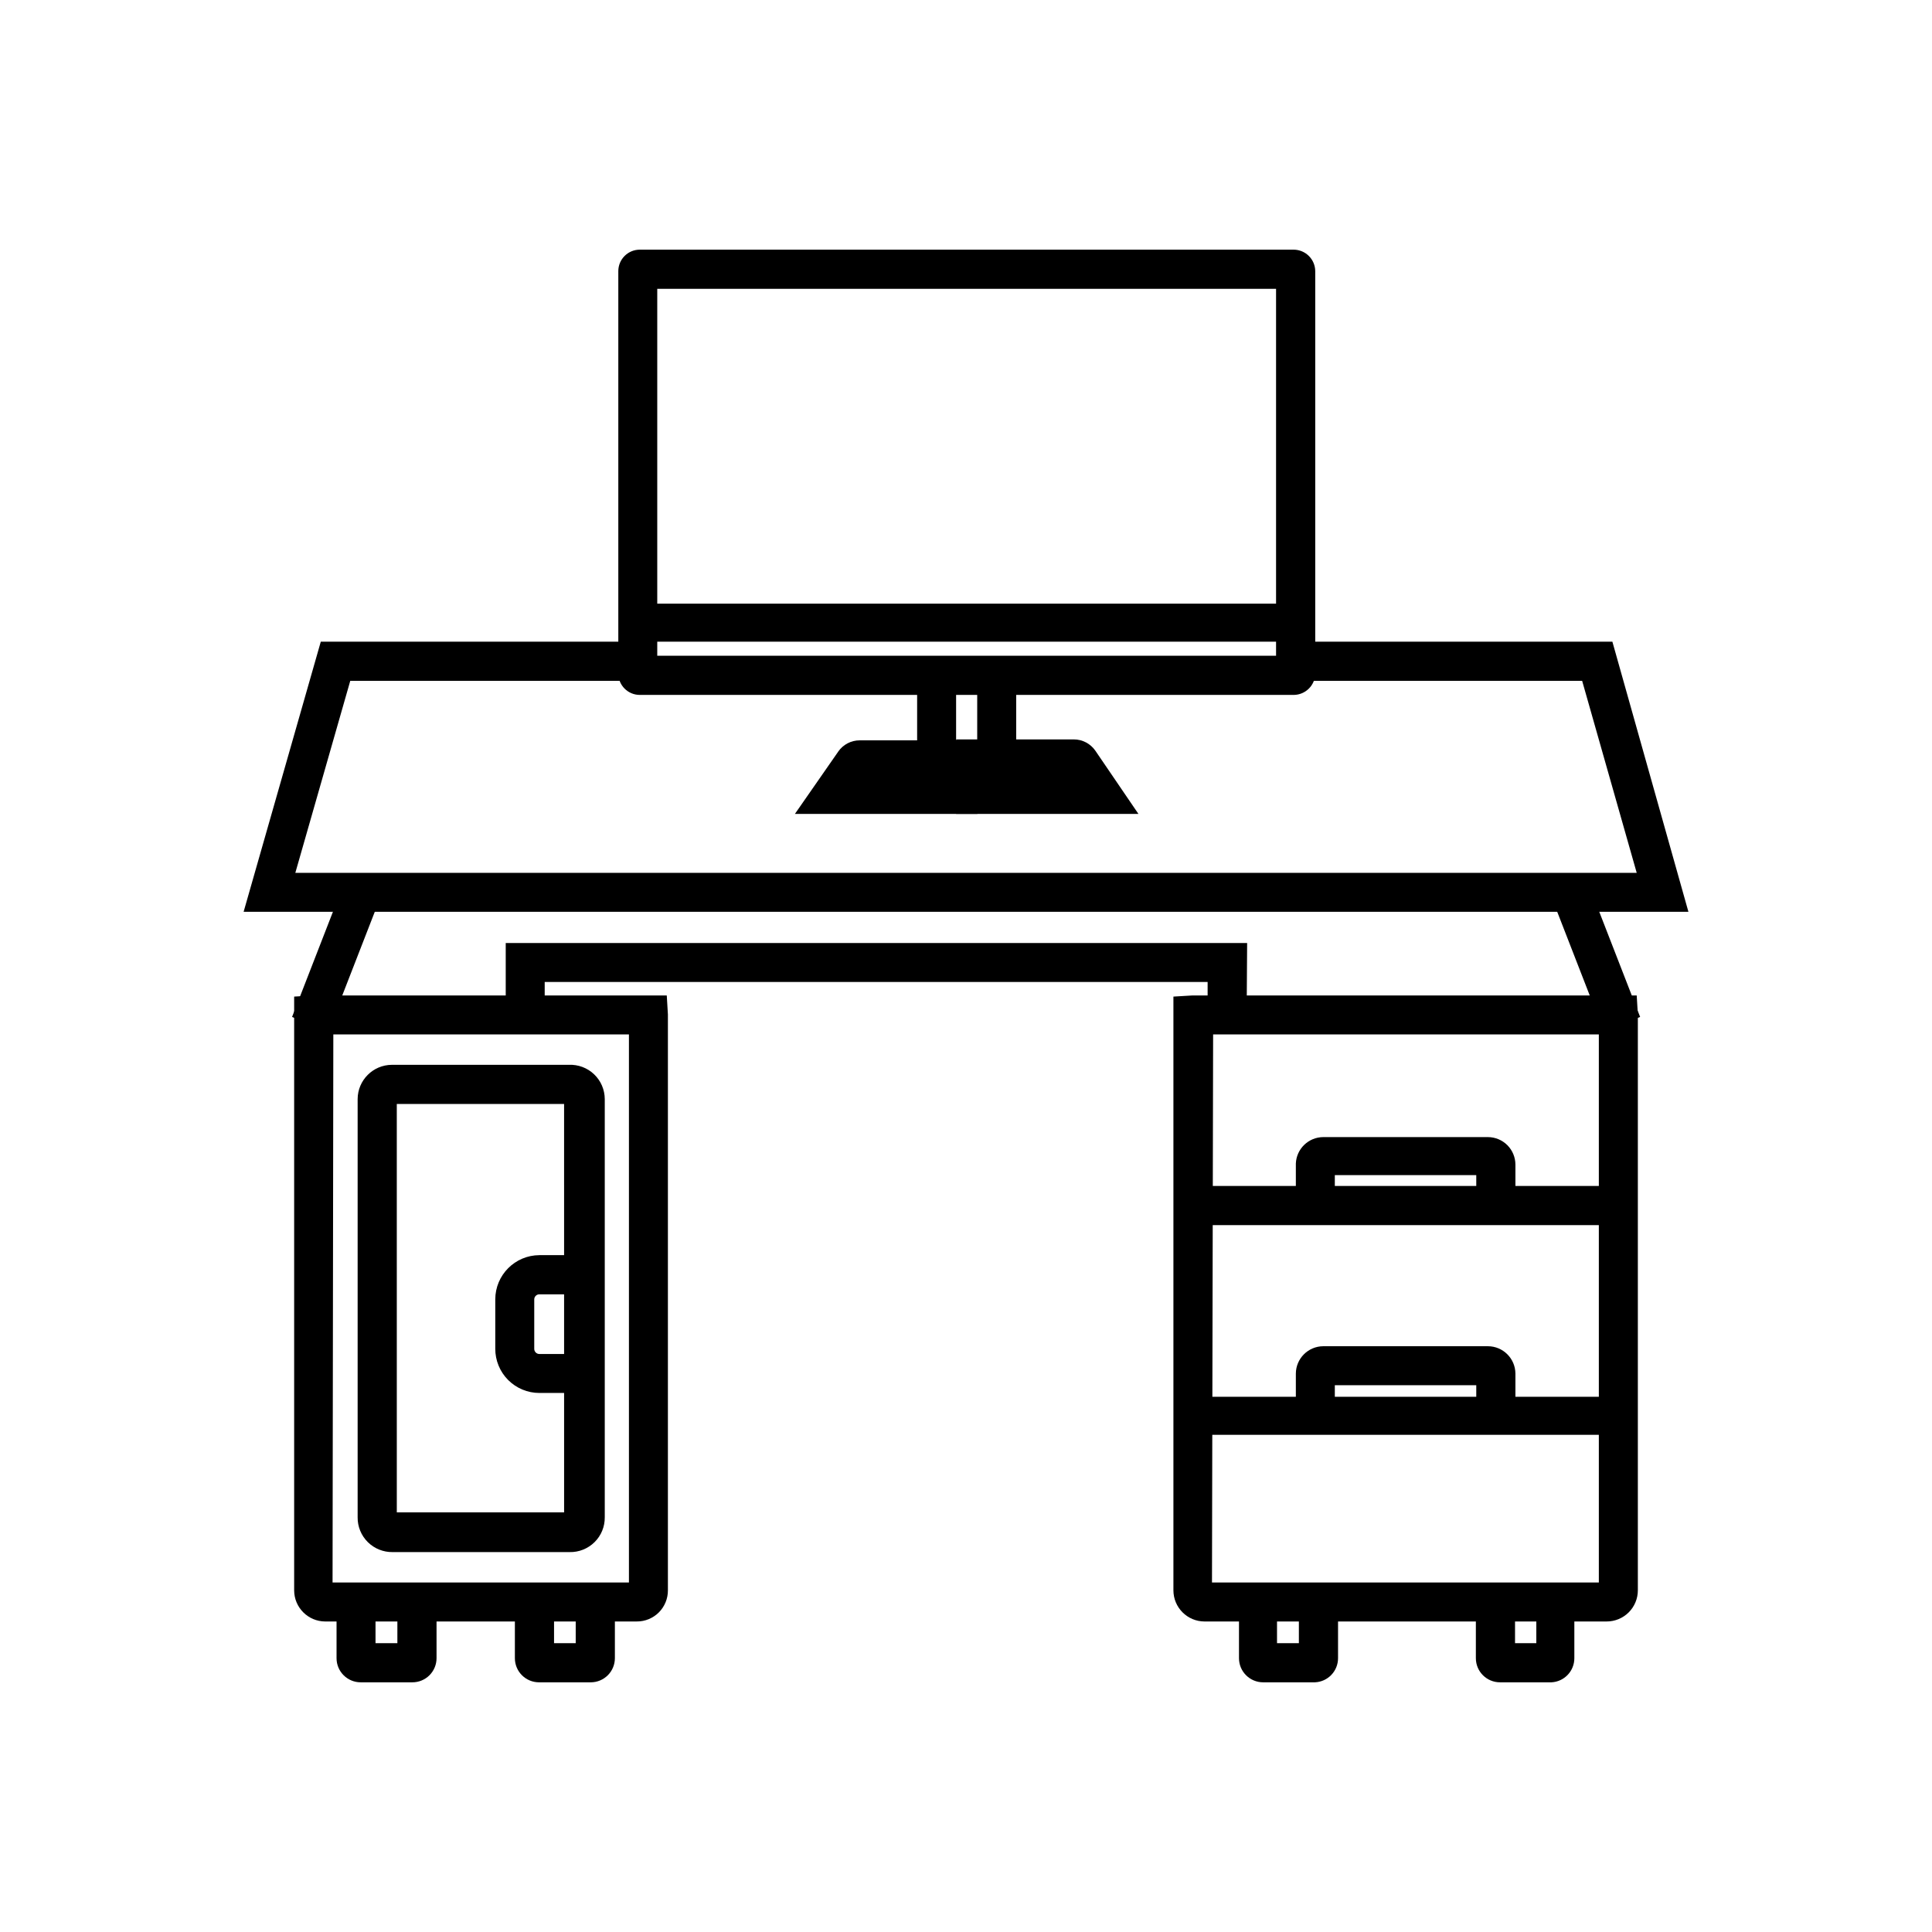 <?xml version="1.0" encoding="UTF-8"?>
<!-- Uploaded to: SVG Repo, www.svgrepo.com, Generator: SVG Repo Mixer Tools -->
<svg fill="#000000" width="800px" height="800px" version="1.1" viewBox="144 144 512 512" xmlns="http://www.w3.org/2000/svg">
 <g>
  <path d="m312.74 571.29h-82.523c-3.125-0.027-5.644-2.566-5.644-5.691v-155.07h93.711v154.92c0.055 3.133-2.41 5.734-5.543 5.844zm-83.027-155.73v149.88c0 0.277 0.227 0.504 0.504 0.504h82.523c0.137 0.016 0.277-0.031 0.375-0.129 0.098-0.098 0.145-0.238 0.129-0.375v-149.88z"/>
  <path d="m312.74 573.71h-82.523c-4.562 0-8.262-3.699-8.262-8.262v-157.34l5.039-0.301h93.707l0.301 5.039v152.6c0.016 2.195-0.852 4.305-2.402 5.859-1.555 1.551-3.664 2.418-5.859 2.402zm-85.648-8.262c0 1.707 1.367 3.098 3.074 3.125h82.574c0.824 0 1.613-0.332 2.191-0.918 0.578-0.59 0.895-1.383 0.883-2.207 0.012 0.824-0.305 1.617-0.883 2.207-0.578 0.586-1.367 0.918-2.191 0.918h-82.523c-1.707-0.027-3.074-1.418-3.074-3.125zm5.039-2.066h78.543v-145.25h-78.34z"/>
  <path d="m294.95 552.7h-46.902c-1.746 0.016-3.422-0.68-4.648-1.922-1.227-1.246-1.895-2.934-1.852-4.68v-110.84c0-1.719 0.688-3.367 1.906-4.578s2.875-1.883 4.594-1.871h46.906-0.004c1.711 0 3.352 0.68 4.562 1.891 1.207 1.207 1.887 2.848 1.887 4.559v110.84c0.043 1.738-0.621 3.418-1.832 4.66-1.215 1.242-2.879 1.941-4.617 1.941zm-46.902-118.75c-0.727 0-1.312 0.586-1.312 1.309v110.84c0 0.348 0.141 0.684 0.387 0.93 0.242 0.242 0.578 0.383 0.926 0.383h46.906-0.004c0.348 0 0.684-0.141 0.926-0.383 0.246-0.246 0.387-0.582 0.387-0.93v-110.84c0-0.723-0.59-1.309-1.312-1.309z"/>
  <path d="m294.95 555.32h-46.902c-2.465 0.039-4.836-0.918-6.582-2.652-1.746-1.738-2.719-4.106-2.688-6.57v-110.84c0.027-4.996 4.07-9.043 9.066-9.07h46.906c2.477-0.109 4.894 0.797 6.691 2.508 1.797 1.711 2.816 4.082 2.828 6.562v110.84c0.027 2.473-0.945 4.852-2.703 6.586-1.758 1.738-4.144 2.691-6.617 2.637zm-50.832-9.223c0.027 2.152 1.777 3.883 3.93 3.883h46.906-0.004c2.133-0.027 3.852-1.75 3.879-3.883-0.027 2.133-1.746 3.856-3.879 3.883h-46.902c-2.152 0-3.902-1.73-3.93-3.883zm5.039-1.309h44.336l-0.004-108.22h-44.336z"/>
  <path d="m569.78 571.29h-106.55c-3.133-0.027-5.664-2.559-5.691-5.691v-155.07h117.79v154.92c0.059 3.133-2.41 5.734-5.543 5.844zm-107.06-155.73v149.88c-0.016 0.137 0.031 0.277 0.129 0.375 0.098 0.098 0.238 0.145 0.375 0.129h106.55c0.141 0.016 0.277-0.031 0.375-0.129 0.098-0.098 0.145-0.238 0.129-0.375v-149.88z"/>
  <path d="m569.78 573.71h-106.55c-4.562 0-8.262-3.699-8.262-8.262v-157.34l5.039-0.301h117.74l0.301 5.039v152.6c0 2.191-0.867 4.293-2.418 5.844-1.551 1.547-3.652 2.418-5.844 2.418zm-109.63-8.262c-0.012 0.824 0.305 1.617 0.883 2.207 0.578 0.586 1.367 0.918 2.191 0.918h106.55c0.824 0 1.613-0.332 2.191-0.918 0.578-0.59 0.895-1.383 0.883-2.207 0.012 0.824-0.305 1.617-0.883 2.207-0.578 0.586-1.367 0.918-2.191 0.918h-106.55c-0.824 0-1.613-0.332-2.191-0.918-0.578-0.59-0.895-1.383-0.883-2.207zm5.039-2.066h102.52v-145.25h-102.22z"/>
  <path d="m471.79 413h-5.191v-11.336h-180.82v11.336h-5.191v-16.523h191.2z"/>
  <path d="m474.36 415.57h-10.328v-11.336h-175.68v11.336h-10.328v-21.664h196.48zm-191.2-5.039v-11.438z"/>
  <path d="m588.02 383.02h-376.04l18.945-66.402h81.918v5.191h-77.988l-16.023 56.074h362.34l-15.969-56.074h-77.992v-5.191h81.922z"/>
  <path d="m591.45 385.64h-382.89l20.453-71.59 86.457-0.004v10.379h-78.645l-14.559 50.883 355.48 0.004-14.461-50.887h-78.645v-10.379h86.656zm-376.04-5.039m17.484-61.211-10.578 37.129z"/>
  <path d="m224.73 412.05 12.664-32.48 4.836 1.887-12.664 32.48z"/>
  <path d="m231.02 417.28-9.621-3.777 14.508-37.332 9.625 3.777z"/>
  <path d="m557.83 381.44 4.836-1.879 12.629 32.496-4.836 1.879z"/>
  <path d="m568.98 417.28-14.512-37.332 9.676-3.777 14.508 37.332z"/>
  <path d="m298.83 510.84h-11.887c-2.43 0-4.758-0.969-6.469-2.688-1.711-1.723-2.664-4.055-2.652-6.481v-13.301c0-5.035 4.082-9.121 9.121-9.121h11.891v5.039h-11.891c-2.18 0.027-3.93 1.801-3.93 3.981v13.051c-0.016 1.051 0.395 2.062 1.133 2.809 0.738 0.75 1.746 1.168 2.797 1.168h11.891z"/>
  <path d="m301.4 513.15h-14.457c-3.109 0-6.09-1.238-8.285-3.441-2.191-2.199-3.418-5.188-3.406-8.297v-13.047c0-6.465 5.227-11.711 11.691-11.738h14.461v10.379h-14.461c-0.754 0-1.363 0.609-1.363 1.359v13.047c-0.012 0.371 0.125 0.73 0.383 0.996 0.254 0.266 0.609 0.418 0.98 0.414h14.461zm-21.008-11.738c0 3.625 2.922 6.574 6.551 6.602-3.629-0.027-6.551-2.977-6.551-6.602z"/>
  <path d="m460.15 460.91h112.75v5.188h-112.75z"/>
  <path d="m575.48 468.67h-117.94v-10.379h117.94z"/>
  <path d="m460.15 516.48h112.75v5.188h-112.75z"/>
  <path d="m575.48 524.24h-117.94v-10.078h117.94z"/>
  <path d="m542.98 463.48h-5.039v-10.578h-42.773v10.578h-5.039v-11.031c0-2.59 2.098-4.688 4.688-4.688h43.629c2.586 0 4.684 2.098 4.684 4.688z"/>
  <path d="m545.6 466.05h-10.375v-10.629h-37.484v10.531l-10.328-0.004v-13.602c0.16-3.894 3.356-6.981 7.254-7.004h43.629c1.938 0 3.797 0.77 5.168 2.141 1.367 1.371 2.137 3.231 2.137 5.168z"/>
  <path d="m542.98 519.05h-5.039v-10.527h-42.773v10.531h-5.039v-11.035c0-2.59 2.098-4.688 4.688-4.688h43.629c2.586 0 4.684 2.098 4.684 4.688z"/>
  <path d="m545.6 521.67h-10.375v-10.578h-37.484v10.578h-10.328v-13.652c0.027-3.996 3.258-7.227 7.254-7.254h43.629c4.016 0 7.277 3.238 7.305 7.254z"/>
  <path d="m253.29 587.21h-13.703c-2.094 0-3.801-1.684-3.828-3.777v-15.113h5.039v13.504h10.984l-0.004-13.254h5.039v15.113c-0.145 1.887-1.641 3.383-3.527 3.527z"/>
  <path d="m253.29 589.83h-13.703c-3.535 0-6.398-2.863-6.398-6.394v-17.484h10.328v13.504h5.793v-13.504h10.379v17.484c0 1.695-0.676 3.324-1.875 4.523-1.199 1.199-2.828 1.871-4.523 1.871z"/>
  <path d="m300.55 587.21h-13.703c-2.086 0-3.781-1.691-3.781-3.777v-15.113h5.039v13.504l11.137-0.004v-13.25h5.039v15.113h-0.004c-0.129 1.969-1.754 3.504-3.727 3.527z"/>
  <path d="m300.55 589.83h-13.703c-3.535 0-6.398-2.863-6.398-6.394v-17.484h10.379v13.504h5.742v-13.504h10.379v17.484c0 1.695-0.676 3.324-1.875 4.523-1.199 1.199-2.828 1.871-4.523 1.871z"/>
  <path d="m492.45 587.21h-13.707c-2.094 0-3.801-1.684-3.828-3.777v-15.113h5.039v13.504h10.984v-13.254h5.039v15.113h-0.004c-0.141 1.887-1.641 3.383-3.523 3.527z"/>
  <path d="m492.45 589.83h-13.707c-3.531 0-6.398-2.863-6.398-6.394v-17.484h10.078v13.504h5.793v-13.504h10.379v17.484c0.004 3.438-2.711 6.262-6.144 6.394z"/>
  <path d="m555.17 587.21h-13.652c-2.078-0.027-3.754-1.703-3.781-3.777v-15.113h5.039v13.504h10.934v-13.254h5.039v15.113c-0.125 1.914-1.664 3.43-3.578 3.527z"/>
  <path d="m555.17 589.83h-13.652c-3.535 0-6.398-2.863-6.398-6.394v-17.484h10.379v13.504h5.641v-13.504h10.078v17.484c0.004 3.398-2.652 6.211-6.047 6.394z"/>
  <path d="m486.86 325.54h-173.31c-0.82 0.016-1.617-0.305-2.203-0.883-0.59-0.578-0.918-1.367-0.918-2.191v-106.61c0-0.824 0.328-1.613 0.918-2.191 0.586-0.578 1.383-0.895 2.203-0.883h173.31c1.695 0 3.074 1.379 3.074 3.074v106.61c0 0.816-0.324 1.598-0.902 2.176-0.574 0.574-1.355 0.898-2.172 0.898zm-171.3-5.039h169.23v-102.57h-169.18z"/>
  <path d="m486.86 328.16h-173.31c-3.141 0-5.691-2.551-5.691-5.695v-106.61c0-3.144 2.551-5.691 5.691-5.691h173.31c3.133 0.027 5.664 2.559 5.691 5.691v106.61c-0.027 3.133-2.559 5.668-5.691 5.695zm-173.31-5.039m173.81-107.11m-169.18 101.77h163.99v-97.234h-163.99z"/>
  <path d="m389.67 322.96h5.188v22.168h-5.188z"/>
  <path d="m387.05 320.4h10.328v27.305h-10.328z"/>
  <path d="m405.54 322.96h5.188v22.168h-5.188z"/>
  <path d="m402.97 320.4h10.328v27.305h-10.328z"/>
  <path d="m400.4 356.87h-40.707l8.562-12.293c0.797-1.164 2.117-1.859 3.527-1.863h28.617v5.039h-28.164l-2.769 3.981h30.934z"/>
  <path d="m403.02 359.7h-48.363l11.488-16.523-0.004-0.004c1.297-1.867 3.422-2.977 5.695-2.973h31.184zm-38.492-5.039 5.844-8.414z"/>
  <path d="m440.76 356.87h-40.758v-5.039h30.934l-2.769-3.981-28.164 0.004v-5.039h28.617-0.004c1.414 0.004 2.731 0.699 3.527 1.863z"/>
  <path d="m445.7 359.7h-48.316v-19.75h31.188c2.266 0 4.391 1.109 5.691 2.973zm-43.176-5.039h33.301l-2.367-3.375 2.367 3.375z"/>
  <path d="m312.64 306.29h174.32v5.188h-174.32z"/>
  <path d="m489.57 314.05h-179.5v-10.078l179.5 0.004z"/>
 </g>
</svg>